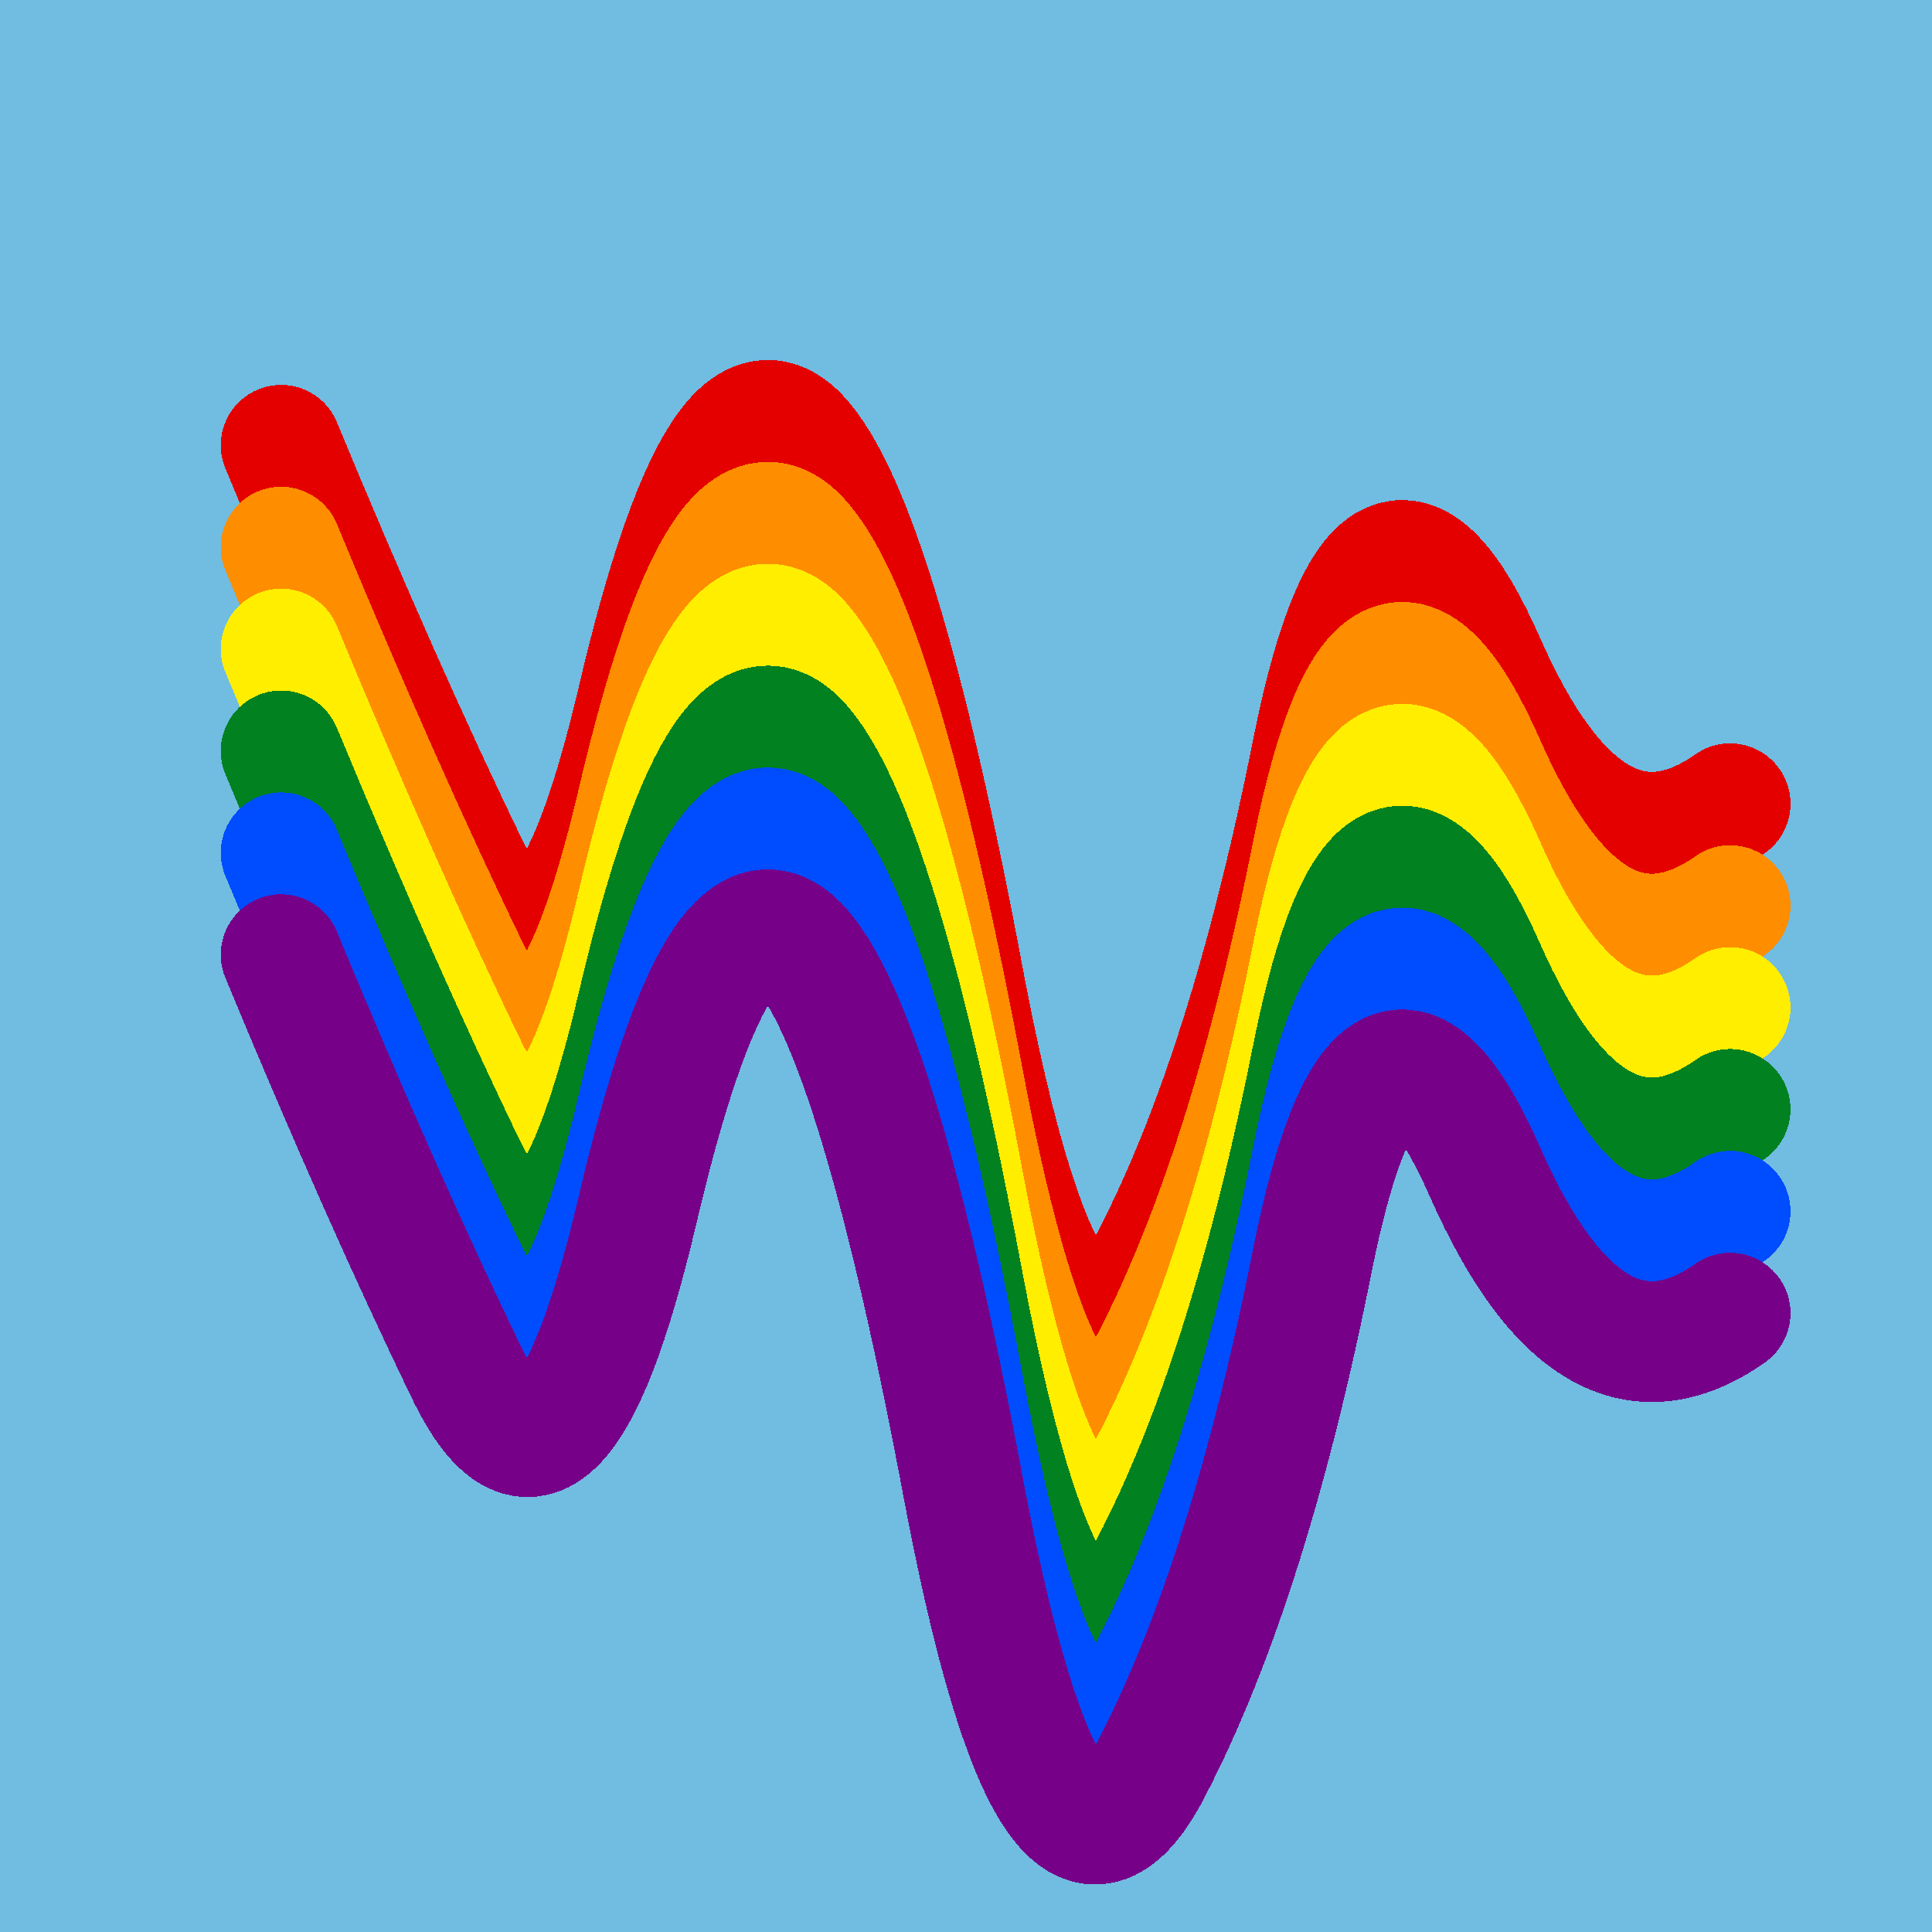 <svg width="1024" height="1024" viewBox="0 0 1024 1024" xmlns="http://www.w3.org/2000/svg" shape-rendering="crispEdges">
<rect width="1024" height="1024" fill="#71BCE1" />
<path d="M149,236 Q202,364,248,459,295,554,338,371,381,188,423,231,465,275,511,521,558,768,610,668,662,568,696,396,731,224,787,351,843,478,917,426" fill="transparent" stroke="#E50000" stroke-width="64" stroke-linecap="round" transform="translate(0,0)"/>
<path d="M149,236 Q202,364,248,459,295,554,338,371,381,188,423,231,465,275,511,521,558,768,610,668,662,568,696,396,731,224,787,351,843,478,917,426" fill="transparent" stroke="#FF8D00" stroke-width="64" stroke-linecap="round" transform="translate(0,54)"/>
<path d="M149,236 Q202,364,248,459,295,554,338,371,381,188,423,231,465,275,511,521,558,768,610,668,662,568,696,396,731,224,787,351,843,478,917,426" fill="transparent" stroke="#FFEE00" stroke-width="64" stroke-linecap="round" transform="translate(0,108)"/>
<path d="M149,236 Q202,364,248,459,295,554,338,371,381,188,423,231,465,275,511,521,558,768,610,668,662,568,696,396,731,224,787,351,843,478,917,426" fill="transparent" stroke="#028121" stroke-width="64" stroke-linecap="round" transform="translate(0,162)"/>
<path d="M149,236 Q202,364,248,459,295,554,338,371,381,188,423,231,465,275,511,521,558,768,610,668,662,568,696,396,731,224,787,351,843,478,917,426" fill="transparent" stroke="#004CFF" stroke-width="64" stroke-linecap="round" transform="translate(0,216)"/>
<path d="M149,236 Q202,364,248,459,295,554,338,371,381,188,423,231,465,275,511,521,558,768,610,668,662,568,696,396,731,224,787,351,843,478,917,426" fill="transparent" stroke="#770088" stroke-width="64" stroke-linecap="round" transform="translate(0,270)"/>
</svg>
